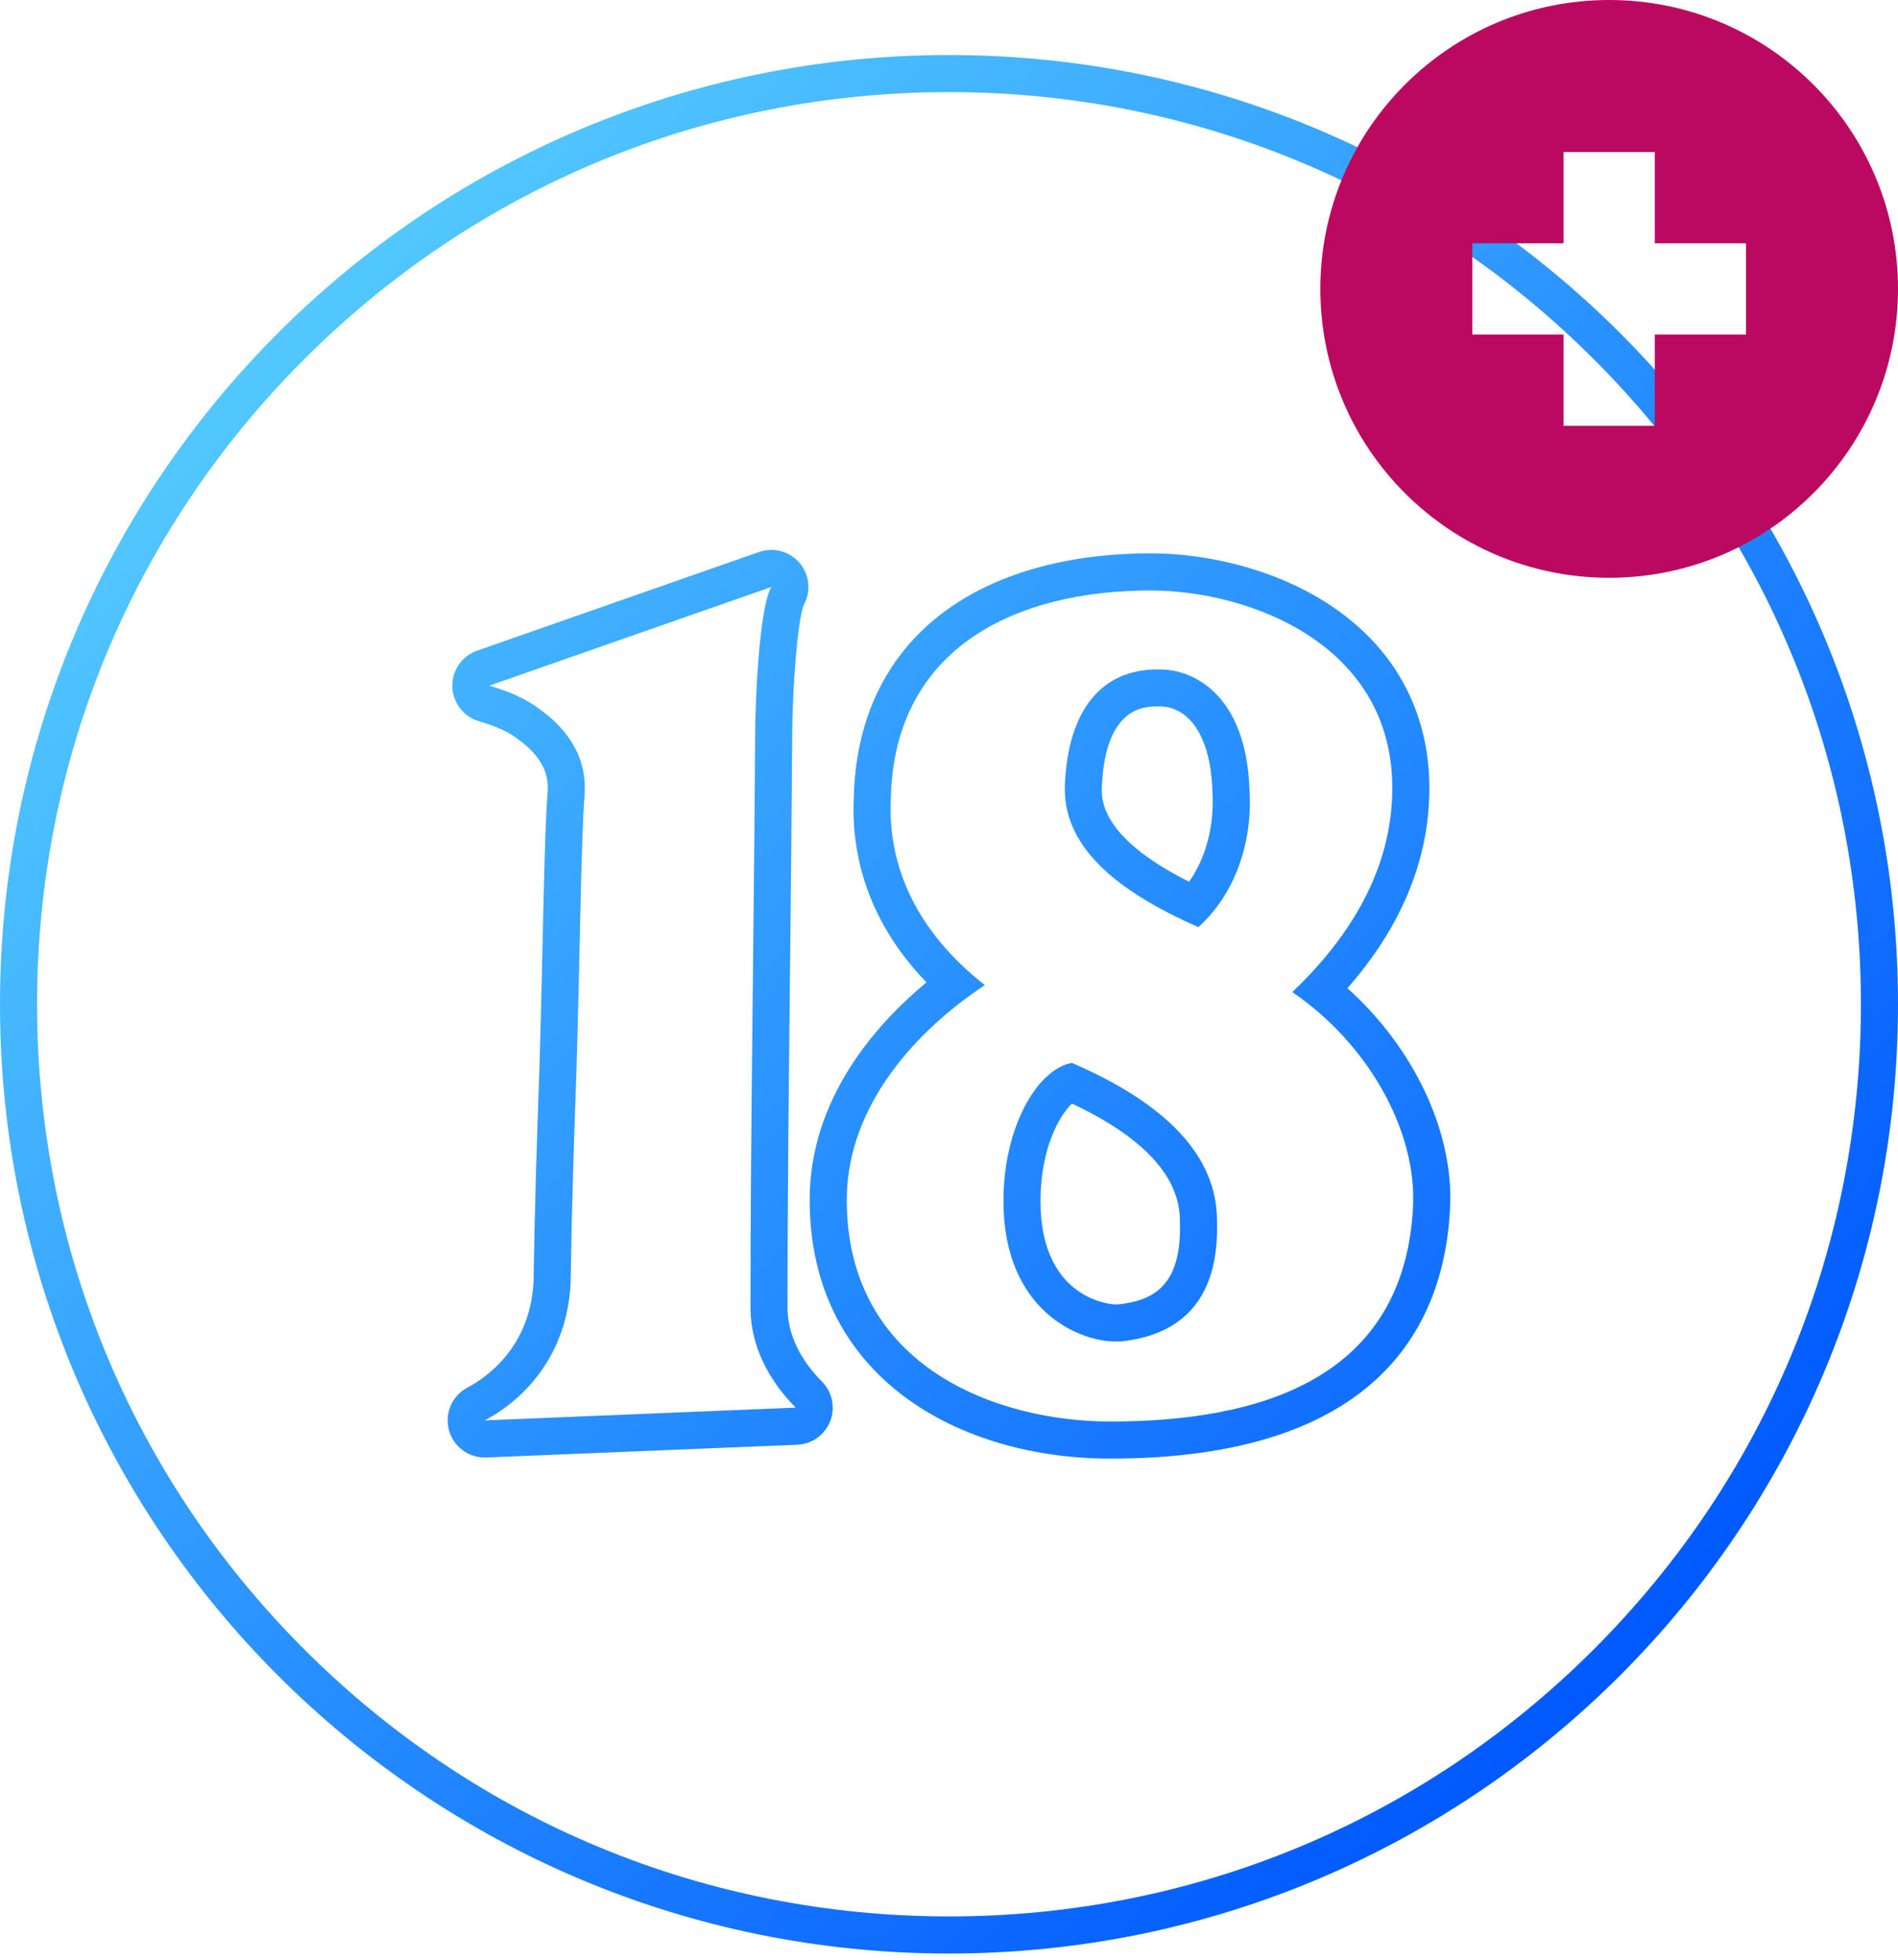 <svg width="155" height="160" viewBox="0 0 155 160" fill="none" xmlns="http://www.w3.org/2000/svg">
<path d="M77.5 4.493C34.696 4.493 0 39.189 0 81.993C0 124.796 34.696 159.493 77.5 159.493C120.301 159.493 155 124.796 155 81.993C155 39.189 120.304 4.493 77.5 4.493ZM130.161 134.653C116.096 148.718 97.393 156.465 77.5 156.465C57.607 156.465 38.904 148.718 24.839 134.653C10.774 120.588 3.027 101.885 3.027 81.993C3.027 62.1 10.774 43.397 24.839 29.332C38.904 15.267 57.607 7.52 77.5 7.52C97.393 7.52 116.096 15.267 130.161 29.332C144.226 43.397 151.973 62.1 151.973 81.993C151.973 101.885 144.226 120.588 130.161 134.653ZM87.539 86.779C84.79 87.251 81.947 91.895 81.947 98.056C81.947 107.059 88.205 109.523 91.044 109.523H91.52C96.92 108.954 99.575 105.636 99.385 99.666C99.385 94.359 95.216 90.094 87.539 86.779ZM91.35 106.496H91.041C90.981 106.496 84.972 106.266 84.972 98.056C84.972 93.712 86.564 91.014 87.542 90.1C93.391 92.855 96.357 96.07 96.357 99.666V99.763C96.527 105.1 94.072 106.181 91.35 106.496ZM94.738 54.653C89.809 54.559 87.251 58.158 86.969 63.941C86.685 68.963 90.948 72.659 97.868 75.693C100.804 73.038 102.321 68.869 102.037 64.416C101.752 56.739 97.487 54.656 94.738 54.656V54.653ZM97.111 71.993C89.752 68.291 89.93 65.182 89.991 64.086C90.306 57.677 93.499 57.677 94.547 57.677H94.735C96.678 57.677 98.822 59.475 99.009 64.522C99.009 64.549 99.009 64.576 99.012 64.601C99.188 67.38 98.492 70.017 97.108 71.99L97.111 71.993ZM64.313 106.775C64.313 97.995 64.416 88.514 64.516 79.344C64.585 73.059 64.655 66.562 64.694 60.241C64.694 56.351 65.13 50.605 65.642 49.385C66.241 48.298 66.117 46.951 65.324 45.992C64.737 45.283 63.877 44.896 62.993 44.896C62.66 44.896 62.321 44.95 61.994 45.065L38.965 53.121C37.724 53.554 36.906 54.741 36.94 56.054C36.973 57.368 37.851 58.513 39.11 58.882C40.509 59.294 41.469 59.73 42.225 60.296C42.244 60.308 42.262 60.323 42.28 60.335C44.653 62.03 44.808 63.653 44.717 64.737C44.535 66.986 44.429 71.648 44.308 77.043C44.236 80.288 44.154 83.97 44.045 87.43C43.866 92.443 43.669 98.319 43.569 104.683C43.282 110.029 39.701 112.481 38.172 113.289C36.922 113.949 36.295 115.387 36.661 116.756C37.018 118.082 38.22 118.996 39.583 118.996H39.707L65.103 117.955C66.305 117.906 67.361 117.149 67.797 116.032C68.233 114.915 67.97 113.641 67.119 112.79C65.306 110.977 64.31 108.842 64.31 106.778L64.313 106.775ZM39.586 115.966C42.997 114.164 46.315 110.468 46.597 104.783C46.691 98.622 46.881 92.843 47.072 87.536C47.357 78.439 47.451 68.488 47.735 64.982C48.02 61.57 46.028 59.297 44.039 57.874C42.901 57.023 41.575 56.454 39.964 55.979L62.993 47.923C61.952 49.724 61.667 57.683 61.667 60.241C61.573 75.784 61.289 91.989 61.289 106.775C61.289 109.902 62.805 112.744 64.985 114.924L39.589 115.966H39.586ZM110.038 80.682C114.319 75.793 116.565 70.522 116.719 64.979C116.874 59.969 115.206 55.519 111.897 52.104C106.944 46.997 99.394 45.177 93.978 45.177C87.433 45.177 81.778 46.7 77.624 49.579C72.62 53.045 69.889 58.398 69.726 65.055C69.52 69.148 70.483 74.842 75.659 80.204C71.491 83.664 66.123 89.725 66.123 97.959C66.123 112.554 78.448 119.087 90.663 119.087C112.814 119.087 117.985 107.931 118.424 98.573C118.714 92.358 115.433 85.52 110.038 80.682ZM115.399 98.431C114.733 112.648 102.793 116.059 90.663 116.059C81.566 116.059 69.151 111.7 69.151 97.959C69.151 90.282 74.839 84.121 80.427 80.428C74.742 75.974 72.469 70.571 72.75 65.17C73.035 52.849 82.986 48.208 93.978 48.208C102.034 48.208 114.067 52.661 113.692 64.888C113.501 71.712 109.617 77.113 105.539 81C111.797 85.265 115.681 92.371 115.396 98.437L115.399 98.431Z" fill="url(#paint0_linear_19_12)"/>
<path d="M131.413 47.174C144.44 47.174 155 36.614 155 23.587C155 10.56 144.44 0 131.413 0C118.386 0 107.826 10.56 107.826 23.587C107.826 36.614 118.386 47.174 131.413 47.174ZM120.24 19.863H127.689V12.414H135.137V19.863H142.586V27.311H135.137V34.76H127.689V27.311H120.24V19.863Z" fill="#BB0960"/>
<defs>
<linearGradient id="paint0_linear_19_12" x1="22.699" y1="27.192" x2="132.301" y2="136.794" gradientUnits="userSpaceOnUse">
<stop stop-color="#52C8FF"/>
<stop offset="1" stop-color="#0059FF"/>
</linearGradient>
</defs>
</svg>
